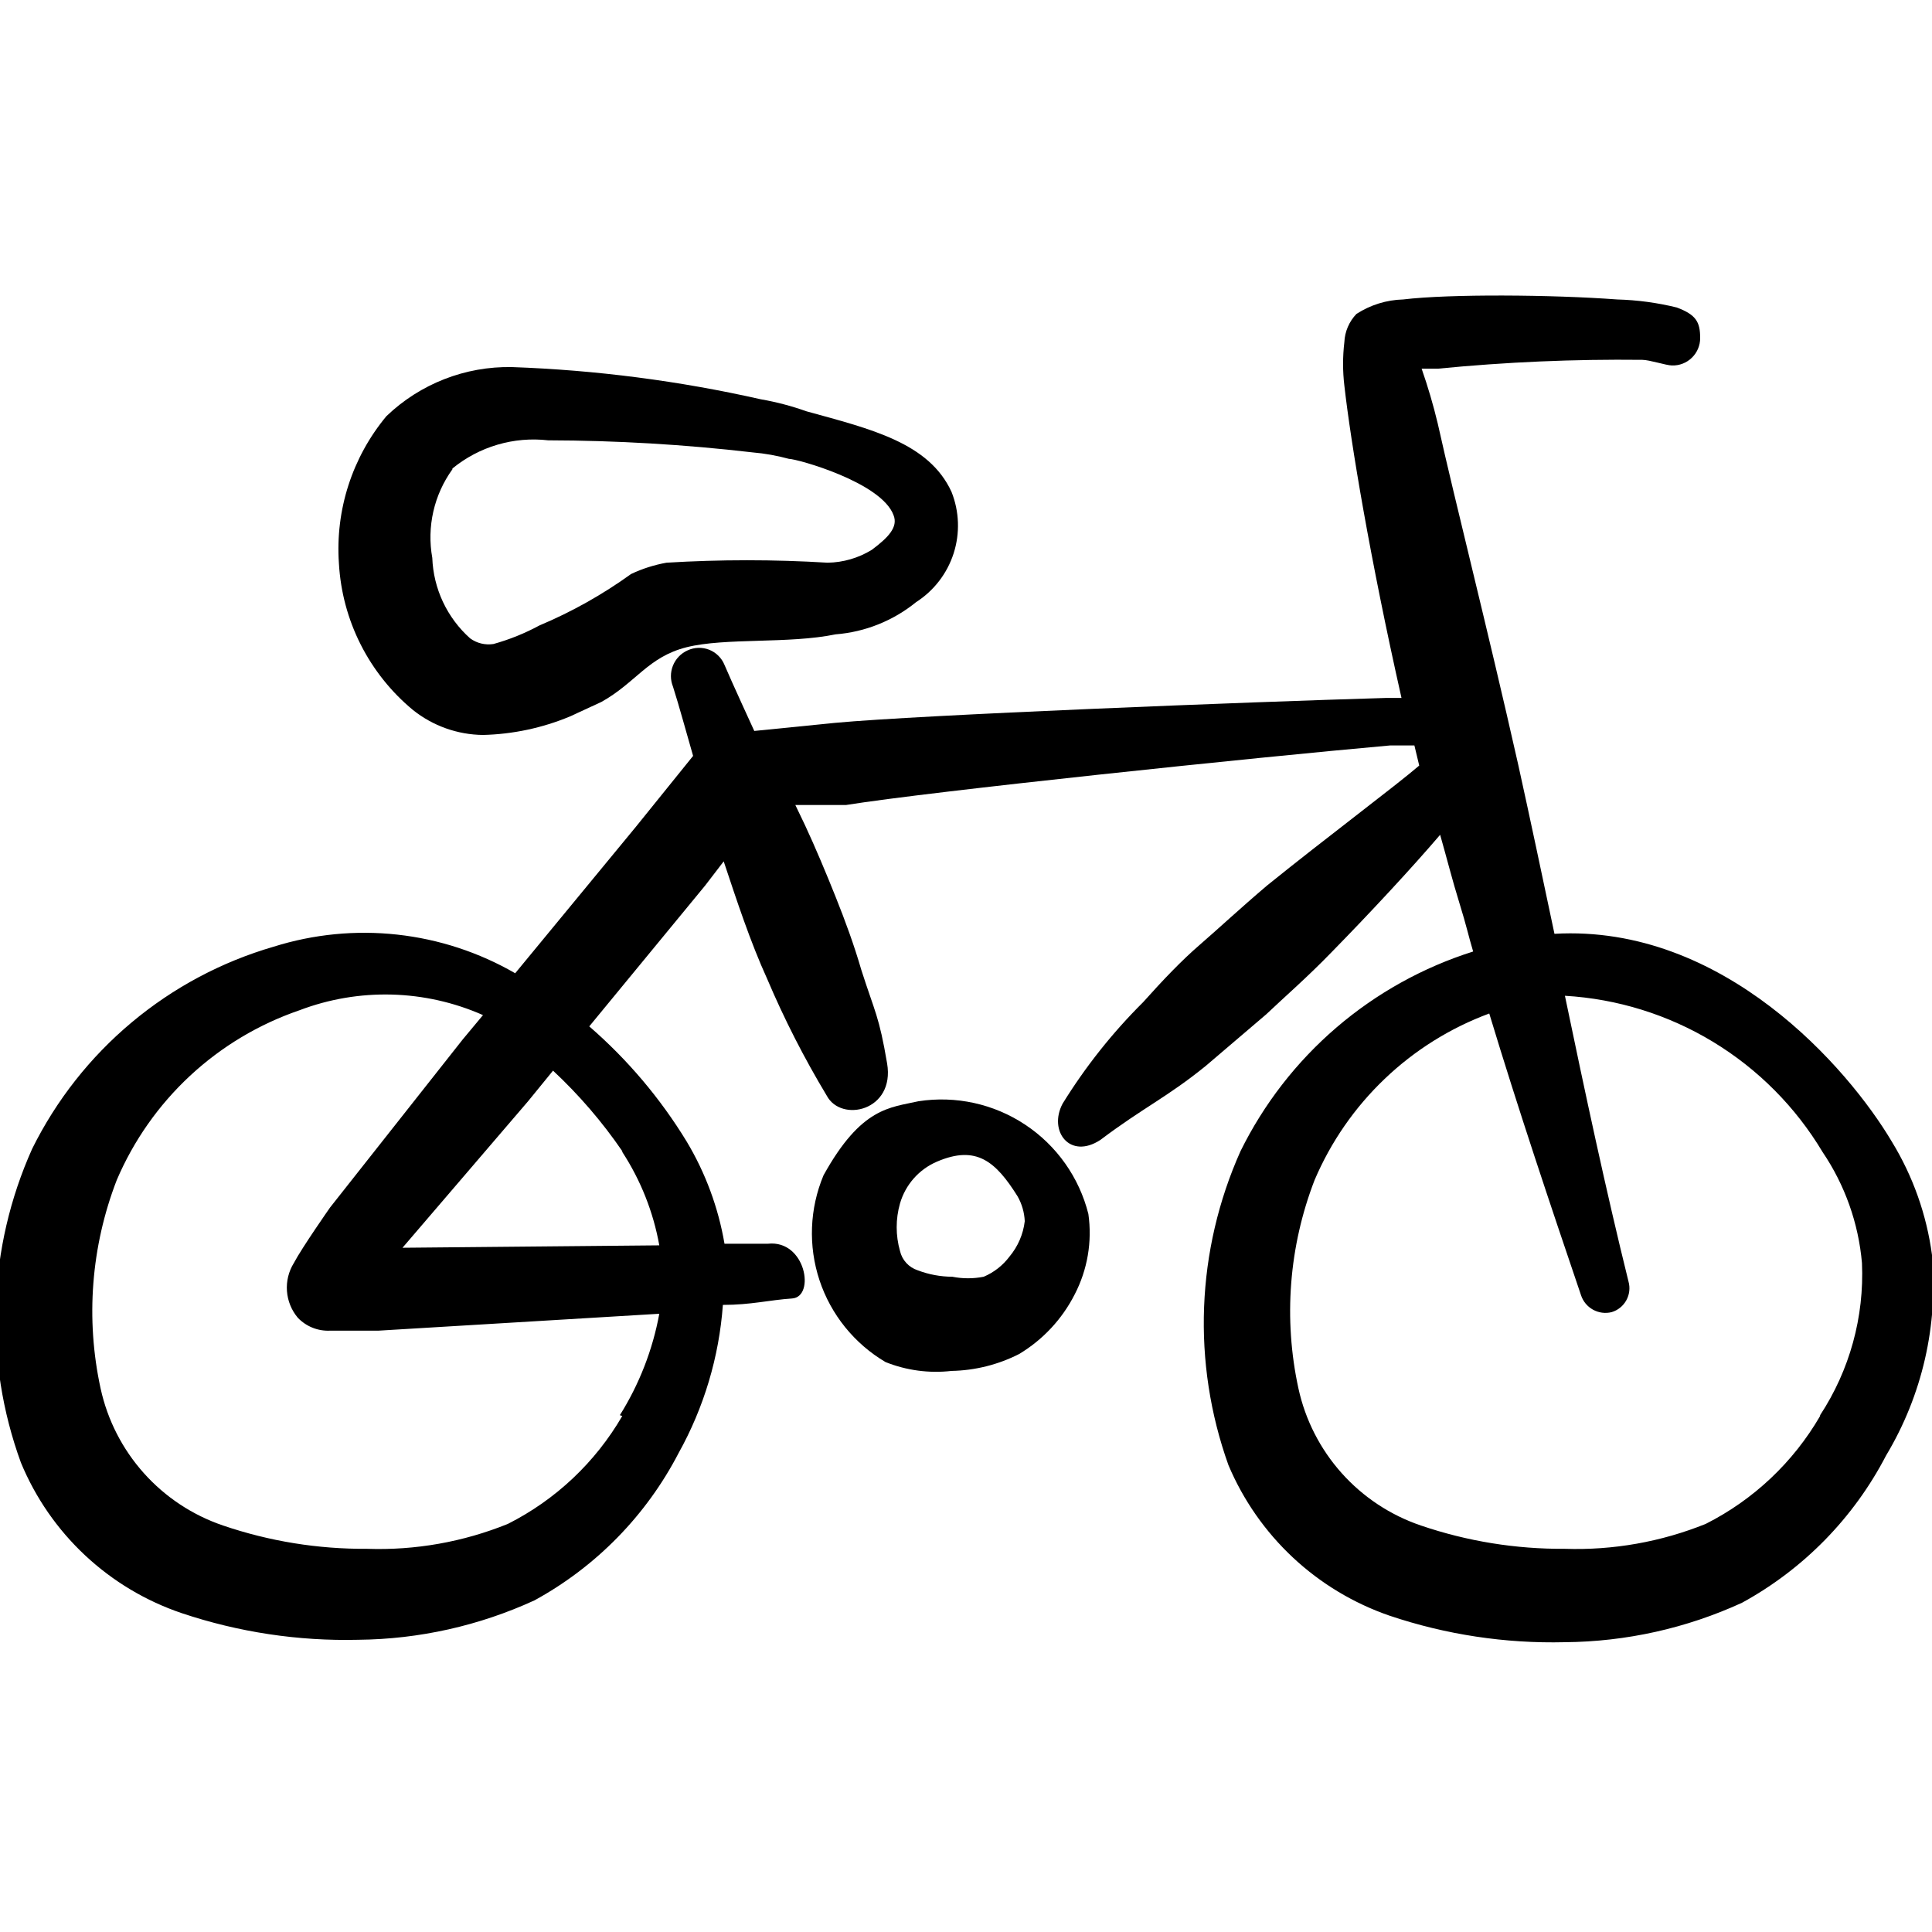 <svg width="80" height="80" viewBox="0 0 80 80" fill="none" xmlns="http://www.w3.org/2000/svg">
<g clip-path="url(#clip0_1163_3694)">
<path d="M80 51.967C79.778 50.301 79.21 48.7 78.333 47.267C76.533 44.233 71.367 38.267 64.367 38.667C63.867 36.3 63.367 33.933 62.867 31.667C61.567 25.9 60.267 20.833 59.533 17.533C59.349 16.767 59.127 16.011 58.867 15.267H59.533C62.347 14.99 65.173 14.868 68 14.9C68.3 14.9 69 15.133 69.233 15.133C69.385 15.138 69.536 15.112 69.677 15.057C69.819 15.002 69.948 14.919 70.056 14.813C70.165 14.708 70.252 14.581 70.311 14.441C70.37 14.302 70.4 14.152 70.4 14C70.4 13.333 70.233 13.033 69.433 12.733C68.625 12.534 67.799 12.423 66.967 12.4C64.267 12.2 60.033 12.167 58.1 12.4C57.413 12.418 56.744 12.626 56.167 13C55.864 13.315 55.686 13.73 55.667 14.167C55.596 14.765 55.596 15.369 55.667 15.967C55.933 18.333 56.733 23.133 58.033 28.9H57.4C51.7 29.067 38.133 29.6 34.567 29.933L31.233 30.267C31.233 30.267 30.267 28.167 30 27.533C29.942 27.39 29.856 27.261 29.746 27.153C29.637 27.044 29.506 26.959 29.363 26.903C29.219 26.847 29.066 26.821 28.912 26.826C28.758 26.831 28.606 26.868 28.467 26.933C28.192 27.058 27.977 27.283 27.865 27.563C27.753 27.842 27.754 28.154 27.867 28.433C28.133 29.267 28.4 30.267 28.7 31.3L26.333 34.233L21.333 40.3C19.834 39.434 18.17 38.889 16.449 38.7C14.727 38.51 12.986 38.681 11.333 39.2C9.178 39.826 7.176 40.893 5.455 42.333C3.733 43.773 2.33 45.555 1.333 47.567C-0.511 51.673 -0.678 56.338 0.867 60.567C1.469 62.021 2.375 63.33 3.525 64.405C4.675 65.48 6.042 66.297 7.533 66.8C9.884 67.587 12.355 67.96 14.833 67.9C17.355 67.876 19.842 67.319 22.133 66.267C24.684 64.871 26.761 62.748 28.1 60.167C29.15 58.28 29.776 56.187 29.933 54.033C31.1 54.033 31.833 53.833 32.8 53.767C33.767 53.7 33.367 51.333 31.8 51.5H30C29.744 50.004 29.213 48.569 28.433 47.267C27.343 45.479 25.982 43.871 24.4 42.5L29.2 36.667L29.967 35.667C30.5 37.267 31.067 39 31.767 40.533C32.474 42.2 33.299 43.815 34.233 45.367C34.833 46.5 37.067 46 36.733 44.033C36.4 42.067 36.233 41.933 35.667 40.167C35.367 39.133 35 38.133 34.6 37.133C34.2 36.133 33.767 35.1 33.333 34.167L32.933 33.333H35.033C38.567 32.767 51.933 31.367 57.567 30.867H58.567L58.767 31.7C57.8 32.533 54.9 34.7 52.467 36.667C51.367 37.6 50.4 38.5 49.667 39.133C48.933 39.767 48.167 40.567 47.333 41.5C46.061 42.764 44.943 44.174 44 45.7C43.4 46.833 44.3 48.033 45.567 47.2C47.333 45.867 48.333 45.433 49.933 44.133L52.433 42C53.133 41.333 54.133 40.467 55.133 39.433C56.733 37.8 58.467 35.933 59.633 34.567C59.9 35.5 60.133 36.433 60.433 37.4C60.733 38.367 60.8 38.733 61 39.4C58.92 40.057 56.994 41.128 55.338 42.548C53.682 43.969 52.332 45.71 51.367 47.667C49.529 51.773 49.35 56.431 50.867 60.667C51.478 62.115 52.388 63.419 53.536 64.493C54.685 65.567 56.047 66.387 57.533 66.9C59.873 67.688 62.332 68.06 64.8 68C67.332 67.979 69.832 67.423 72.133 66.367C74.684 64.971 76.761 62.848 78.1 60.267C79.597 57.771 80.262 54.865 80 51.967ZM25.767 58.633C24.655 60.549 23.011 62.101 21.033 63.1C19.183 63.85 17.195 64.202 15.2 64.133C13.171 64.148 11.154 63.822 9.233 63.167C7.972 62.738 6.843 61.992 5.956 60.999C5.068 60.006 4.452 58.801 4.167 57.5C3.539 54.619 3.771 51.617 4.833 48.867C5.531 47.23 6.566 45.758 7.869 44.546C9.173 43.334 10.716 42.41 12.4 41.833C14.861 40.897 17.592 40.969 20 42.033L19.167 43.033L13.667 50C13.667 50 12.5 51.667 12.167 52.3C11.952 52.647 11.852 53.053 11.882 53.46C11.912 53.868 12.07 54.255 12.333 54.567C12.505 54.746 12.712 54.886 12.942 54.978C13.172 55.07 13.419 55.111 13.667 55.1H15.667L27.3 54.4C27.026 55.891 26.471 57.316 25.667 58.6L25.767 58.633ZM25.767 47.7C26.531 48.873 27.053 50.188 27.3 51.567L16.667 51.667L21.867 45.6L22.9 44.333C23.975 45.336 24.937 46.454 25.767 47.667V47.7ZM75.367 58.633C74.255 60.549 72.611 62.101 70.633 63.1C68.782 63.847 66.795 64.199 64.8 64.133C62.771 64.148 60.754 63.822 58.833 63.167C57.572 62.738 56.443 61.992 55.556 60.999C54.668 60.006 54.052 58.801 53.767 57.5C53.139 54.619 53.371 51.617 54.433 48.867C55.106 47.285 56.095 45.857 57.339 44.671C58.582 43.484 60.055 42.564 61.667 41.967C62.867 45.933 64.2 49.9 65.467 53.633C65.551 53.888 65.728 54.101 65.963 54.231C66.198 54.361 66.473 54.397 66.733 54.333C66.993 54.256 67.211 54.08 67.342 53.843C67.473 53.606 67.506 53.327 67.433 53.067C66.5 49.3 65.633 45.233 64.8 41.233C66.971 41.36 69.077 42.015 70.936 43.142C72.795 44.27 74.351 45.834 75.467 47.7C76.394 49.069 76.957 50.653 77.1 52.3C77.198 54.53 76.591 56.734 75.367 58.6V58.633Z" fill="#000000"/>
<path d="M38.033 45.6C36.867 45.867 35.667 45.833 34.1 48.667C33.522 50.048 33.463 51.593 33.934 53.014C34.406 54.436 35.377 55.638 36.667 56.4C37.533 56.747 38.472 56.873 39.4 56.767C40.374 56.748 41.332 56.509 42.2 56.067C43.183 55.477 43.98 54.622 44.5 53.6C45.032 52.575 45.23 51.41 45.067 50.267C44.686 48.752 43.754 47.435 42.453 46.572C41.153 45.708 39.576 45.362 38.033 45.6ZM41.8 52.033C41.524 52.4 41.156 52.688 40.733 52.867C40.304 52.952 39.862 52.952 39.433 52.867C38.943 52.865 38.458 52.775 38 52.6C37.819 52.541 37.656 52.437 37.528 52.297C37.399 52.157 37.309 51.985 37.267 51.8C37.084 51.157 37.084 50.476 37.267 49.833C37.378 49.449 37.573 49.094 37.838 48.794C38.103 48.494 38.432 48.257 38.8 48.1C40.433 47.4 41.233 48.1 42.133 49.533C42.314 49.849 42.416 50.203 42.433 50.567C42.369 51.107 42.149 51.616 41.8 52.033Z" fill="#000000"/>
<path d="M17.1 29.4C17.925 30.058 18.945 30.422 20 30.433C21.237 30.403 22.458 30.143 23.6 29.667L24.9 29.067C26.334 28.267 26.834 27.2 28.433 26.8C30.034 26.4 32.667 26.667 34.6 26.267C35.821 26.171 36.983 25.706 37.934 24.933C38.67 24.461 39.22 23.747 39.488 22.914C39.755 22.08 39.724 21.18 39.4 20.367C38.467 18.333 36.067 17.767 33.4 17.033C32.782 16.813 32.147 16.645 31.5 16.533C28.116 15.769 24.668 15.323 21.2 15.2C19.266 15.162 17.396 15.893 16 17.233C14.583 18.937 13.879 21.122 14.034 23.333C14.1 24.501 14.406 25.643 14.934 26.687C15.462 27.73 16.199 28.654 17.1 29.4ZM18.733 19.4C19.283 18.95 19.917 18.614 20.598 18.414C21.28 18.213 21.994 18.152 22.7 18.233C25.53 18.239 28.356 18.406 31.167 18.733C31.674 18.776 32.176 18.866 32.667 19C33 19 36.5 19.967 37 21.333C37.2 21.833 36.767 22.267 36.1 22.767C35.548 23.106 34.915 23.291 34.267 23.3C32.047 23.165 29.82 23.165 27.6 23.3C27.093 23.39 26.6 23.547 26.134 23.767C24.952 24.619 23.677 25.335 22.334 25.9C21.731 26.226 21.093 26.483 20.433 26.667C20.093 26.72 19.745 26.636 19.467 26.433C18.995 26.012 18.613 25.499 18.343 24.927C18.074 24.354 17.923 23.733 17.9 23.1C17.785 22.464 17.8 21.812 17.943 21.182C18.086 20.552 18.355 19.957 18.733 19.433V19.4Z" fill="#000000"/>
</g>
<defs>
<clipPath id="clip0_1163_3694">
<rect width="80" height="80" fill="white"/>
</clipPath>
</defs>
</svg>
